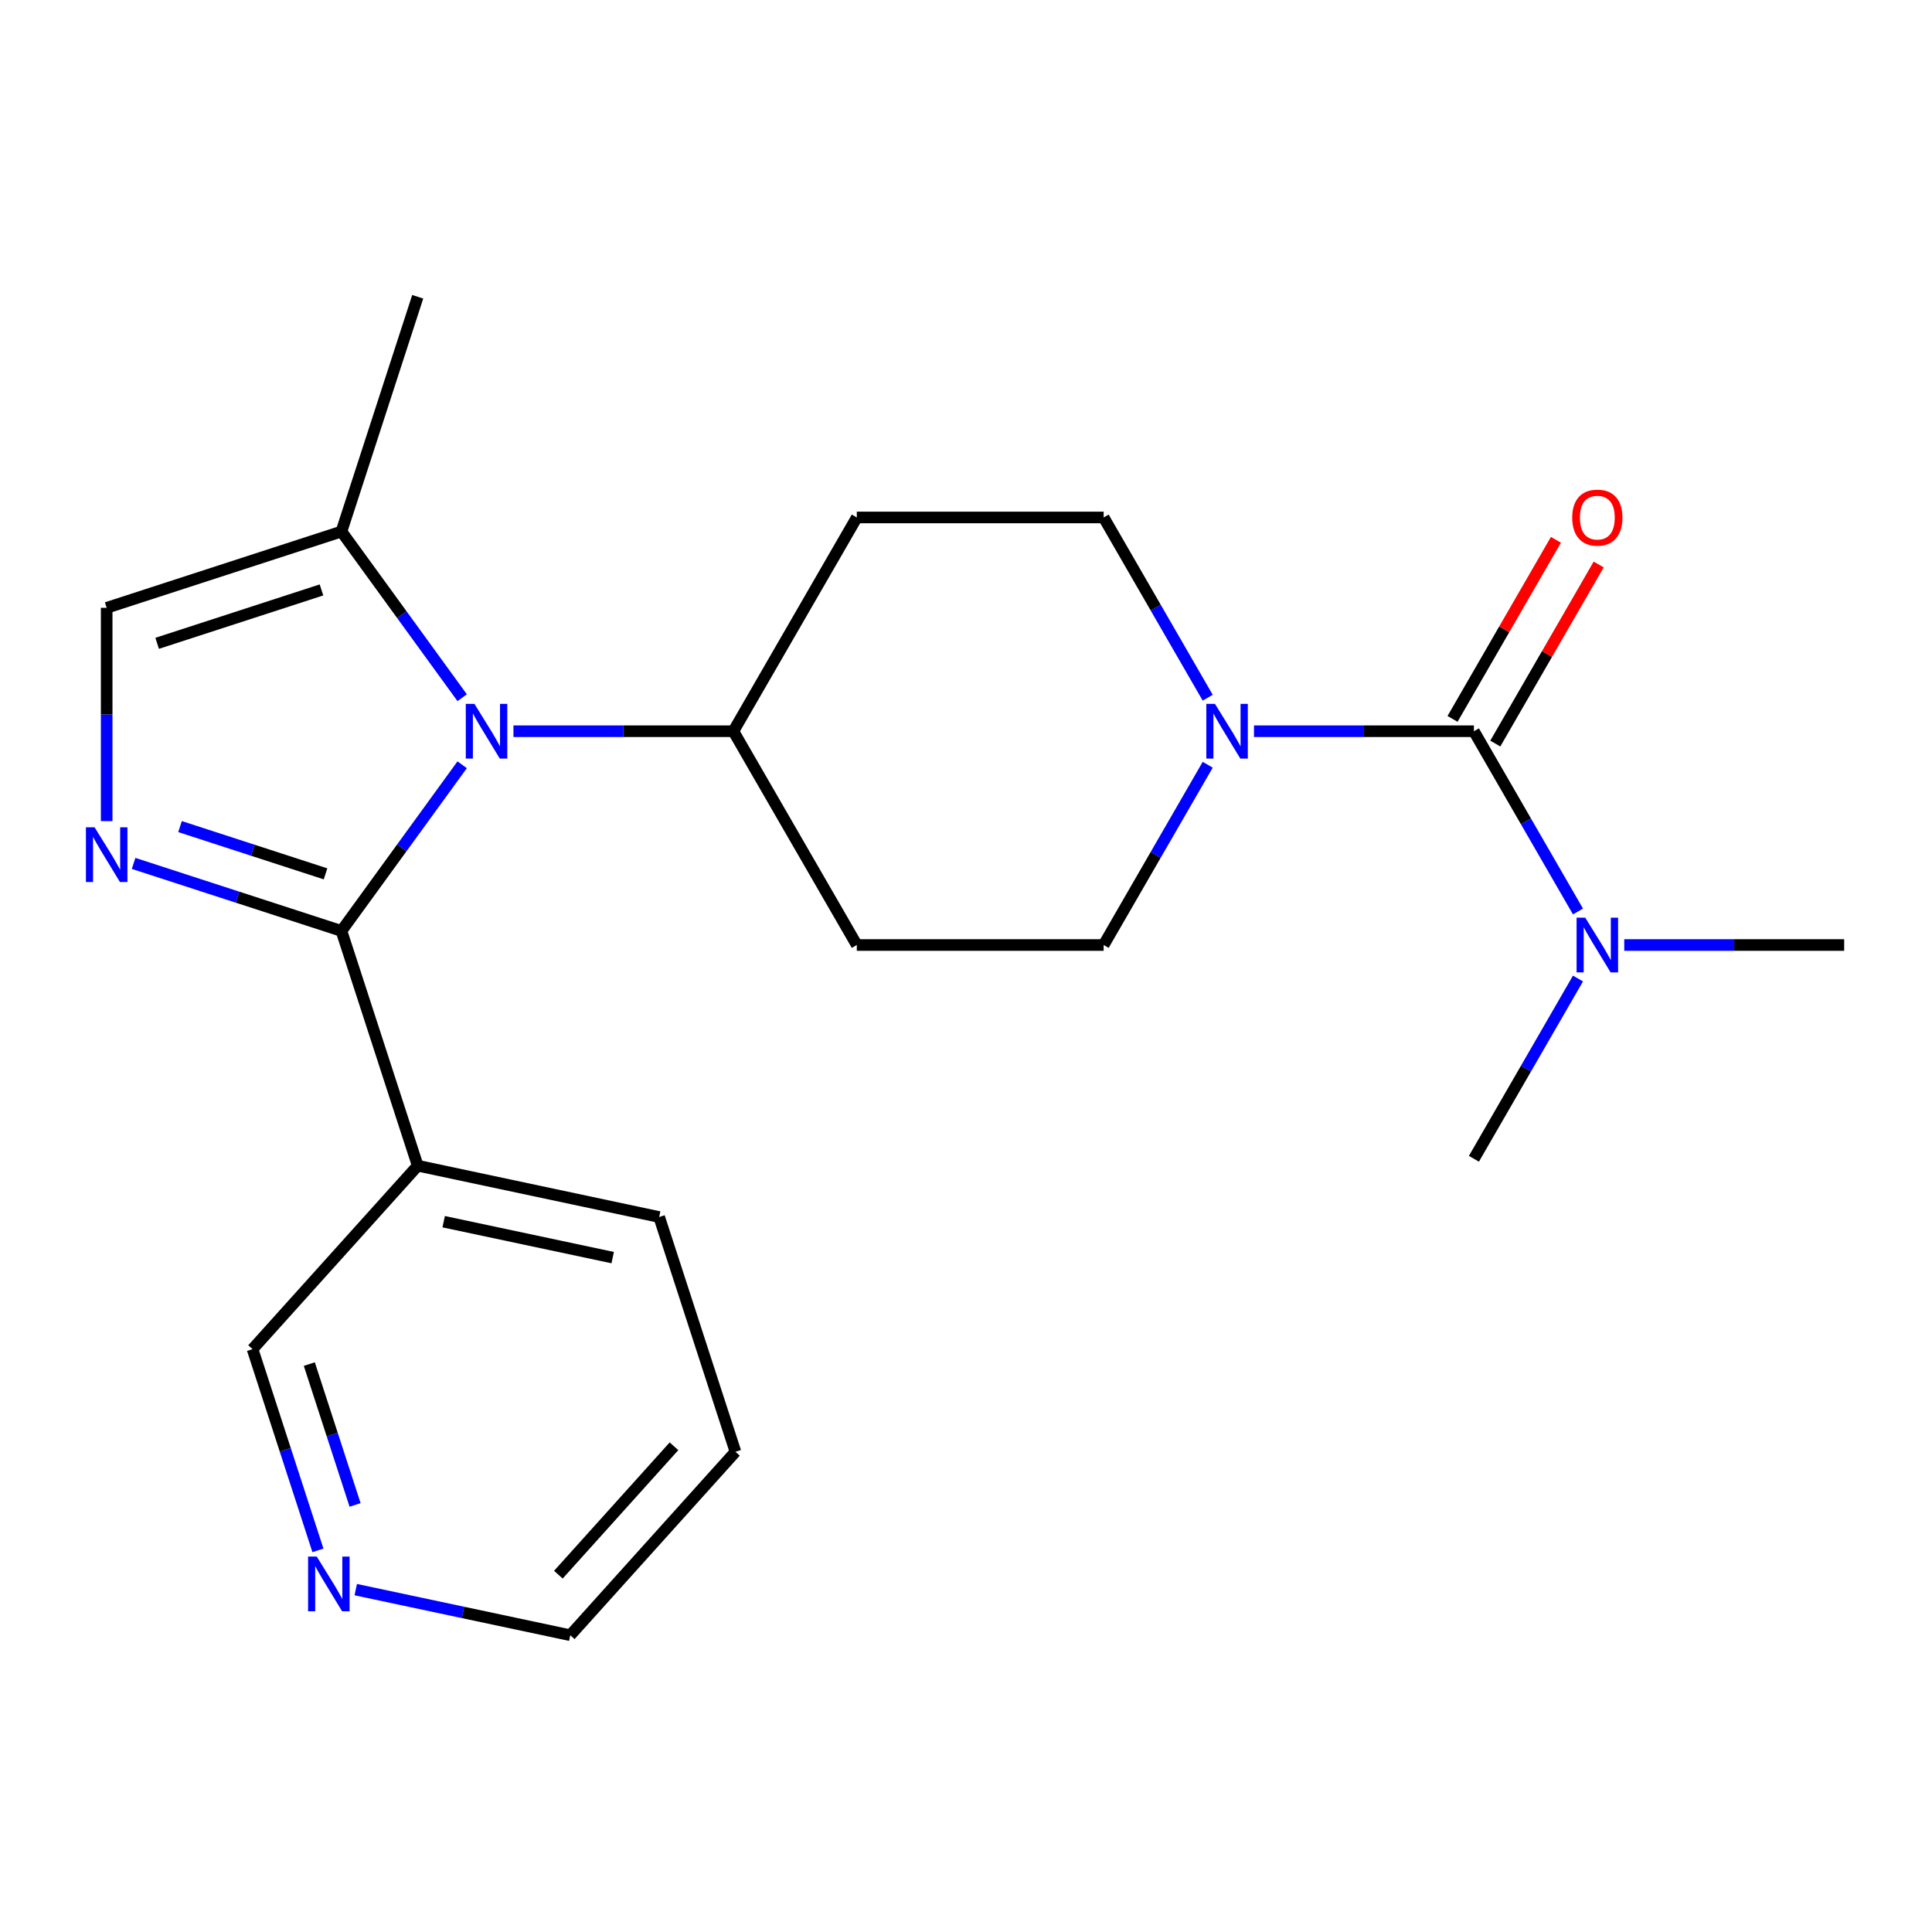 <?xml version='1.0' encoding='iso-8859-1'?>
<svg version='1.1' baseProfile='full'
              xmlns='http://www.w3.org/2000/svg'
                      xmlns:rdkit='http://www.rdkit.org/xml'
                      xmlns:xlink='http://www.w3.org/1999/xlink'
                  xml:space='preserve'
width='1000px' height='1000px' viewBox='0 0 1000 1000'>
<!-- END OF HEADER -->
<rect style='opacity:1.0;fill:#FFFFFF;stroke:none' width='1000' height='1000' x='0' y='0'> </rect>
<path class='bond-0' d='M 176.73,481.852 L 207.976,438.847' style='fill:none;fill-rule:evenodd;stroke:#000000;stroke-width:6px;stroke-linecap:butt;stroke-linejoin:miter;stroke-opacity:1' />
<path class='bond-0' d='M 207.976,438.847 L 239.221,395.841' style='fill:none;fill-rule:evenodd;stroke:#0000FF;stroke-width:6px;stroke-linecap:butt;stroke-linejoin:miter;stroke-opacity:1' />
<path class='bond-1' d='M 176.73,481.852 L 122.941,464.375' style='fill:none;fill-rule:evenodd;stroke:#000000;stroke-width:6px;stroke-linecap:butt;stroke-linejoin:miter;stroke-opacity:1' />
<path class='bond-1' d='M 122.941,464.375 L 69.151,446.898' style='fill:none;fill-rule:evenodd;stroke:#0000FF;stroke-width:6px;stroke-linecap:butt;stroke-linejoin:miter;stroke-opacity:1' />
<path class='bond-1' d='M 168.49,452.306 L 130.837,440.072' style='fill:none;fill-rule:evenodd;stroke:#000000;stroke-width:6px;stroke-linecap:butt;stroke-linejoin:miter;stroke-opacity:1' />
<path class='bond-1' d='M 130.837,440.072 L 93.184,427.838' style='fill:none;fill-rule:evenodd;stroke:#0000FF;stroke-width:6px;stroke-linecap:butt;stroke-linejoin:miter;stroke-opacity:1' />
<path class='bond-6' d='M 176.73,481.852 L 216.212,603.365' style='fill:none;fill-rule:evenodd;stroke:#000000;stroke-width:6px;stroke-linecap:butt;stroke-linejoin:miter;stroke-opacity:1' />
<path class='bond-4' d='M 239.221,361.133 L 207.976,318.127' style='fill:none;fill-rule:evenodd;stroke:#0000FF;stroke-width:6px;stroke-linecap:butt;stroke-linejoin:miter;stroke-opacity:1' />
<path class='bond-4' d='M 207.976,318.127 L 176.73,275.122' style='fill:none;fill-rule:evenodd;stroke:#000000;stroke-width:6px;stroke-linecap:butt;stroke-linejoin:miter;stroke-opacity:1' />
<path class='bond-7' d='M 265.764,378.487 L 322.68,378.487' style='fill:none;fill-rule:evenodd;stroke:#0000FF;stroke-width:6px;stroke-linecap:butt;stroke-linejoin:miter;stroke-opacity:1' />
<path class='bond-7' d='M 322.68,378.487 L 379.596,378.487' style='fill:none;fill-rule:evenodd;stroke:#000000;stroke-width:6px;stroke-linecap:butt;stroke-linejoin:miter;stroke-opacity:1' />
<path class='bond-5' d='M 55.217,425.016 L 55.217,369.81' style='fill:none;fill-rule:evenodd;stroke:#0000FF;stroke-width:6px;stroke-linecap:butt;stroke-linejoin:miter;stroke-opacity:1' />
<path class='bond-5' d='M 55.217,369.81 L 55.217,314.604' style='fill:none;fill-rule:evenodd;stroke:#000000;stroke-width:6px;stroke-linecap:butt;stroke-linejoin:miter;stroke-opacity:1' />
<path class='bond-2' d='M 762.896,378.487 L 705.979,378.487' style='fill:none;fill-rule:evenodd;stroke:#000000;stroke-width:6px;stroke-linecap:butt;stroke-linejoin:miter;stroke-opacity:1' />
<path class='bond-2' d='M 705.979,378.487 L 649.063,378.487' style='fill:none;fill-rule:evenodd;stroke:#0000FF;stroke-width:6px;stroke-linecap:butt;stroke-linejoin:miter;stroke-opacity:1' />
<path class='bond-8' d='M 762.896,378.487 L 789.828,425.134' style='fill:none;fill-rule:evenodd;stroke:#000000;stroke-width:6px;stroke-linecap:butt;stroke-linejoin:miter;stroke-opacity:1' />
<path class='bond-8' d='M 789.828,425.134 L 816.759,471.782' style='fill:none;fill-rule:evenodd;stroke:#0000FF;stroke-width:6px;stroke-linecap:butt;stroke-linejoin:miter;stroke-opacity:1' />
<path class='bond-10' d='M 773.961,384.875 L 800.719,338.528' style='fill:none;fill-rule:evenodd;stroke:#000000;stroke-width:6px;stroke-linecap:butt;stroke-linejoin:miter;stroke-opacity:1' />
<path class='bond-10' d='M 800.719,338.528 L 827.478,292.18' style='fill:none;fill-rule:evenodd;stroke:#FF0000;stroke-width:6px;stroke-linecap:butt;stroke-linejoin:miter;stroke-opacity:1' />
<path class='bond-10' d='M 751.831,372.098 L 778.589,325.751' style='fill:none;fill-rule:evenodd;stroke:#000000;stroke-width:6px;stroke-linecap:butt;stroke-linejoin:miter;stroke-opacity:1' />
<path class='bond-10' d='M 778.589,325.751 L 805.348,279.404' style='fill:none;fill-rule:evenodd;stroke:#FF0000;stroke-width:6px;stroke-linecap:butt;stroke-linejoin:miter;stroke-opacity:1' />
<path class='bond-3' d='M 625.11,395.841 L 598.178,442.488' style='fill:none;fill-rule:evenodd;stroke:#0000FF;stroke-width:6px;stroke-linecap:butt;stroke-linejoin:miter;stroke-opacity:1' />
<path class='bond-3' d='M 598.178,442.488 L 571.246,489.136' style='fill:none;fill-rule:evenodd;stroke:#000000;stroke-width:6px;stroke-linecap:butt;stroke-linejoin:miter;stroke-opacity:1' />
<path class='bond-24' d='M 625.11,361.133 L 598.178,314.485' style='fill:none;fill-rule:evenodd;stroke:#0000FF;stroke-width:6px;stroke-linecap:butt;stroke-linejoin:miter;stroke-opacity:1' />
<path class='bond-24' d='M 598.178,314.485 L 571.246,267.838' style='fill:none;fill-rule:evenodd;stroke:#000000;stroke-width:6px;stroke-linecap:butt;stroke-linejoin:miter;stroke-opacity:1' />
<path class='bond-17' d='M 176.73,275.122 L 216.212,153.608' style='fill:none;fill-rule:evenodd;stroke:#000000;stroke-width:6px;stroke-linecap:butt;stroke-linejoin:miter;stroke-opacity:1' />
<path class='bond-22' d='M 176.73,275.122 L 55.217,314.604' style='fill:none;fill-rule:evenodd;stroke:#000000;stroke-width:6px;stroke-linecap:butt;stroke-linejoin:miter;stroke-opacity:1' />
<path class='bond-22' d='M 166.4,305.346 L 81.341,332.984' style='fill:none;fill-rule:evenodd;stroke:#000000;stroke-width:6px;stroke-linecap:butt;stroke-linejoin:miter;stroke-opacity:1' />
<path class='bond-15' d='M 216.212,603.365 L 130.72,698.314' style='fill:none;fill-rule:evenodd;stroke:#000000;stroke-width:6px;stroke-linecap:butt;stroke-linejoin:miter;stroke-opacity:1' />
<path class='bond-16' d='M 216.212,603.365 L 341.187,629.929' style='fill:none;fill-rule:evenodd;stroke:#000000;stroke-width:6px;stroke-linecap:butt;stroke-linejoin:miter;stroke-opacity:1' />
<path class='bond-16' d='M 229.646,632.345 L 317.128,650.94' style='fill:none;fill-rule:evenodd;stroke:#000000;stroke-width:6px;stroke-linecap:butt;stroke-linejoin:miter;stroke-opacity:1' />
<path class='bond-9' d='M 379.596,378.487 L 443.479,267.838' style='fill:none;fill-rule:evenodd;stroke:#000000;stroke-width:6px;stroke-linecap:butt;stroke-linejoin:miter;stroke-opacity:1' />
<path class='bond-11' d='M 379.596,378.487 L 443.479,489.136' style='fill:none;fill-rule:evenodd;stroke:#000000;stroke-width:6px;stroke-linecap:butt;stroke-linejoin:miter;stroke-opacity:1' />
<path class='bond-18' d='M 840.713,489.136 L 897.629,489.136' style='fill:none;fill-rule:evenodd;stroke:#0000FF;stroke-width:6px;stroke-linecap:butt;stroke-linejoin:miter;stroke-opacity:1' />
<path class='bond-18' d='M 897.629,489.136 L 954.545,489.136' style='fill:none;fill-rule:evenodd;stroke:#000000;stroke-width:6px;stroke-linecap:butt;stroke-linejoin:miter;stroke-opacity:1' />
<path class='bond-19' d='M 816.759,506.49 L 789.828,553.137' style='fill:none;fill-rule:evenodd;stroke:#0000FF;stroke-width:6px;stroke-linecap:butt;stroke-linejoin:miter;stroke-opacity:1' />
<path class='bond-19' d='M 789.828,553.137 L 762.896,599.785' style='fill:none;fill-rule:evenodd;stroke:#000000;stroke-width:6px;stroke-linecap:butt;stroke-linejoin:miter;stroke-opacity:1' />
<path class='bond-12' d='M 443.479,267.838 L 571.246,267.838' style='fill:none;fill-rule:evenodd;stroke:#000000;stroke-width:6px;stroke-linecap:butt;stroke-linejoin:miter;stroke-opacity:1' />
<path class='bond-13' d='M 443.479,489.136 L 571.246,489.136' style='fill:none;fill-rule:evenodd;stroke:#000000;stroke-width:6px;stroke-linecap:butt;stroke-linejoin:miter;stroke-opacity:1' />
<path class='bond-14' d='M 164.563,802.473 L 147.641,750.394' style='fill:none;fill-rule:evenodd;stroke:#0000FF;stroke-width:6px;stroke-linecap:butt;stroke-linejoin:miter;stroke-opacity:1' />
<path class='bond-14' d='M 147.641,750.394 L 130.72,698.314' style='fill:none;fill-rule:evenodd;stroke:#000000;stroke-width:6px;stroke-linecap:butt;stroke-linejoin:miter;stroke-opacity:1' />
<path class='bond-14' d='M 183.789,778.953 L 171.944,742.497' style='fill:none;fill-rule:evenodd;stroke:#0000FF;stroke-width:6px;stroke-linecap:butt;stroke-linejoin:miter;stroke-opacity:1' />
<path class='bond-14' d='M 171.944,742.497 L 160.099,706.042' style='fill:none;fill-rule:evenodd;stroke:#000000;stroke-width:6px;stroke-linecap:butt;stroke-linejoin:miter;stroke-opacity:1' />
<path class='bond-23' d='M 184.136,822.789 L 239.656,834.59' style='fill:none;fill-rule:evenodd;stroke:#0000FF;stroke-width:6px;stroke-linecap:butt;stroke-linejoin:miter;stroke-opacity:1' />
<path class='bond-23' d='M 239.656,834.59 L 295.176,846.392' style='fill:none;fill-rule:evenodd;stroke:#000000;stroke-width:6px;stroke-linecap:butt;stroke-linejoin:miter;stroke-opacity:1' />
<path class='bond-21' d='M 341.187,629.929 L 380.669,751.443' style='fill:none;fill-rule:evenodd;stroke:#000000;stroke-width:6px;stroke-linecap:butt;stroke-linejoin:miter;stroke-opacity:1' />
<path class='bond-20' d='M 295.176,846.392 L 380.669,751.443' style='fill:none;fill-rule:evenodd;stroke:#000000;stroke-width:6px;stroke-linecap:butt;stroke-linejoin:miter;stroke-opacity:1' />
<path class='bond-20' d='M 289.01,815.051 L 348.855,748.586' style='fill:none;fill-rule:evenodd;stroke:#000000;stroke-width:6px;stroke-linecap:butt;stroke-linejoin:miter;stroke-opacity:1' />
<path  class='atom-1' d='M 245.57 364.327
L 254.85 379.327
Q 255.77 380.807, 257.25 383.487
Q 258.73 386.167, 258.81 386.327
L 258.81 364.327
L 262.57 364.327
L 262.57 392.647
L 258.69 392.647
L 248.73 376.247
Q 247.57 374.327, 246.33 372.127
Q 245.13 369.927, 244.77 369.247
L 244.77 392.647
L 241.09 392.647
L 241.09 364.327
L 245.57 364.327
' fill='#0000FF'/>
<path  class='atom-2' d='M 48.957 428.21
L 58.237 443.21
Q 59.157 444.69, 60.637 447.37
Q 62.117 450.05, 62.197 450.21
L 62.197 428.21
L 65.957 428.21
L 65.957 456.53
L 62.077 456.53
L 52.117 440.13
Q 50.957 438.21, 49.717 436.01
Q 48.517 433.81, 48.157 433.13
L 48.157 456.53
L 44.477 456.53
L 44.477 428.21
L 48.957 428.21
' fill='#0000FF'/>
<path  class='atom-4' d='M 628.869 364.327
L 638.149 379.327
Q 639.069 380.807, 640.549 383.487
Q 642.029 386.167, 642.109 386.327
L 642.109 364.327
L 645.869 364.327
L 645.869 392.647
L 641.989 392.647
L 632.029 376.247
Q 630.869 374.327, 629.629 372.127
Q 628.429 369.927, 628.069 369.247
L 628.069 392.647
L 624.389 392.647
L 624.389 364.327
L 628.869 364.327
' fill='#0000FF'/>
<path  class='atom-9' d='M 820.519 474.976
L 829.799 489.976
Q 830.719 491.456, 832.199 494.136
Q 833.679 496.816, 833.759 496.976
L 833.759 474.976
L 837.519 474.976
L 837.519 503.296
L 833.639 503.296
L 823.679 486.896
Q 822.519 484.976, 821.279 482.776
Q 820.079 480.576, 819.719 479.896
L 819.719 503.296
L 816.039 503.296
L 816.039 474.976
L 820.519 474.976
' fill='#0000FF'/>
<path  class='atom-11' d='M 813.779 267.918
Q 813.779 261.118, 817.139 257.318
Q 820.499 253.518, 826.779 253.518
Q 833.059 253.518, 836.419 257.318
Q 839.779 261.118, 839.779 267.918
Q 839.779 274.798, 836.379 278.718
Q 832.979 282.598, 826.779 282.598
Q 820.539 282.598, 817.139 278.718
Q 813.779 274.838, 813.779 267.918
M 826.779 279.398
Q 831.099 279.398, 833.419 276.518
Q 835.779 273.598, 835.779 267.918
Q 835.779 262.358, 833.419 259.558
Q 831.099 256.718, 826.779 256.718
Q 822.459 256.718, 820.099 259.518
Q 817.779 262.318, 817.779 267.918
Q 817.779 273.638, 820.099 276.518
Q 822.459 279.398, 826.779 279.398
' fill='#FF0000'/>
<path  class='atom-15' d='M 163.942 805.668
L 173.222 820.668
Q 174.142 822.148, 175.622 824.828
Q 177.102 827.508, 177.182 827.668
L 177.182 805.668
L 180.942 805.668
L 180.942 833.988
L 177.062 833.988
L 167.102 817.588
Q 165.942 815.668, 164.702 813.468
Q 163.502 811.268, 163.142 810.588
L 163.142 833.988
L 159.462 833.988
L 159.462 805.668
L 163.942 805.668
' fill='#0000FF'/>
</svg>

